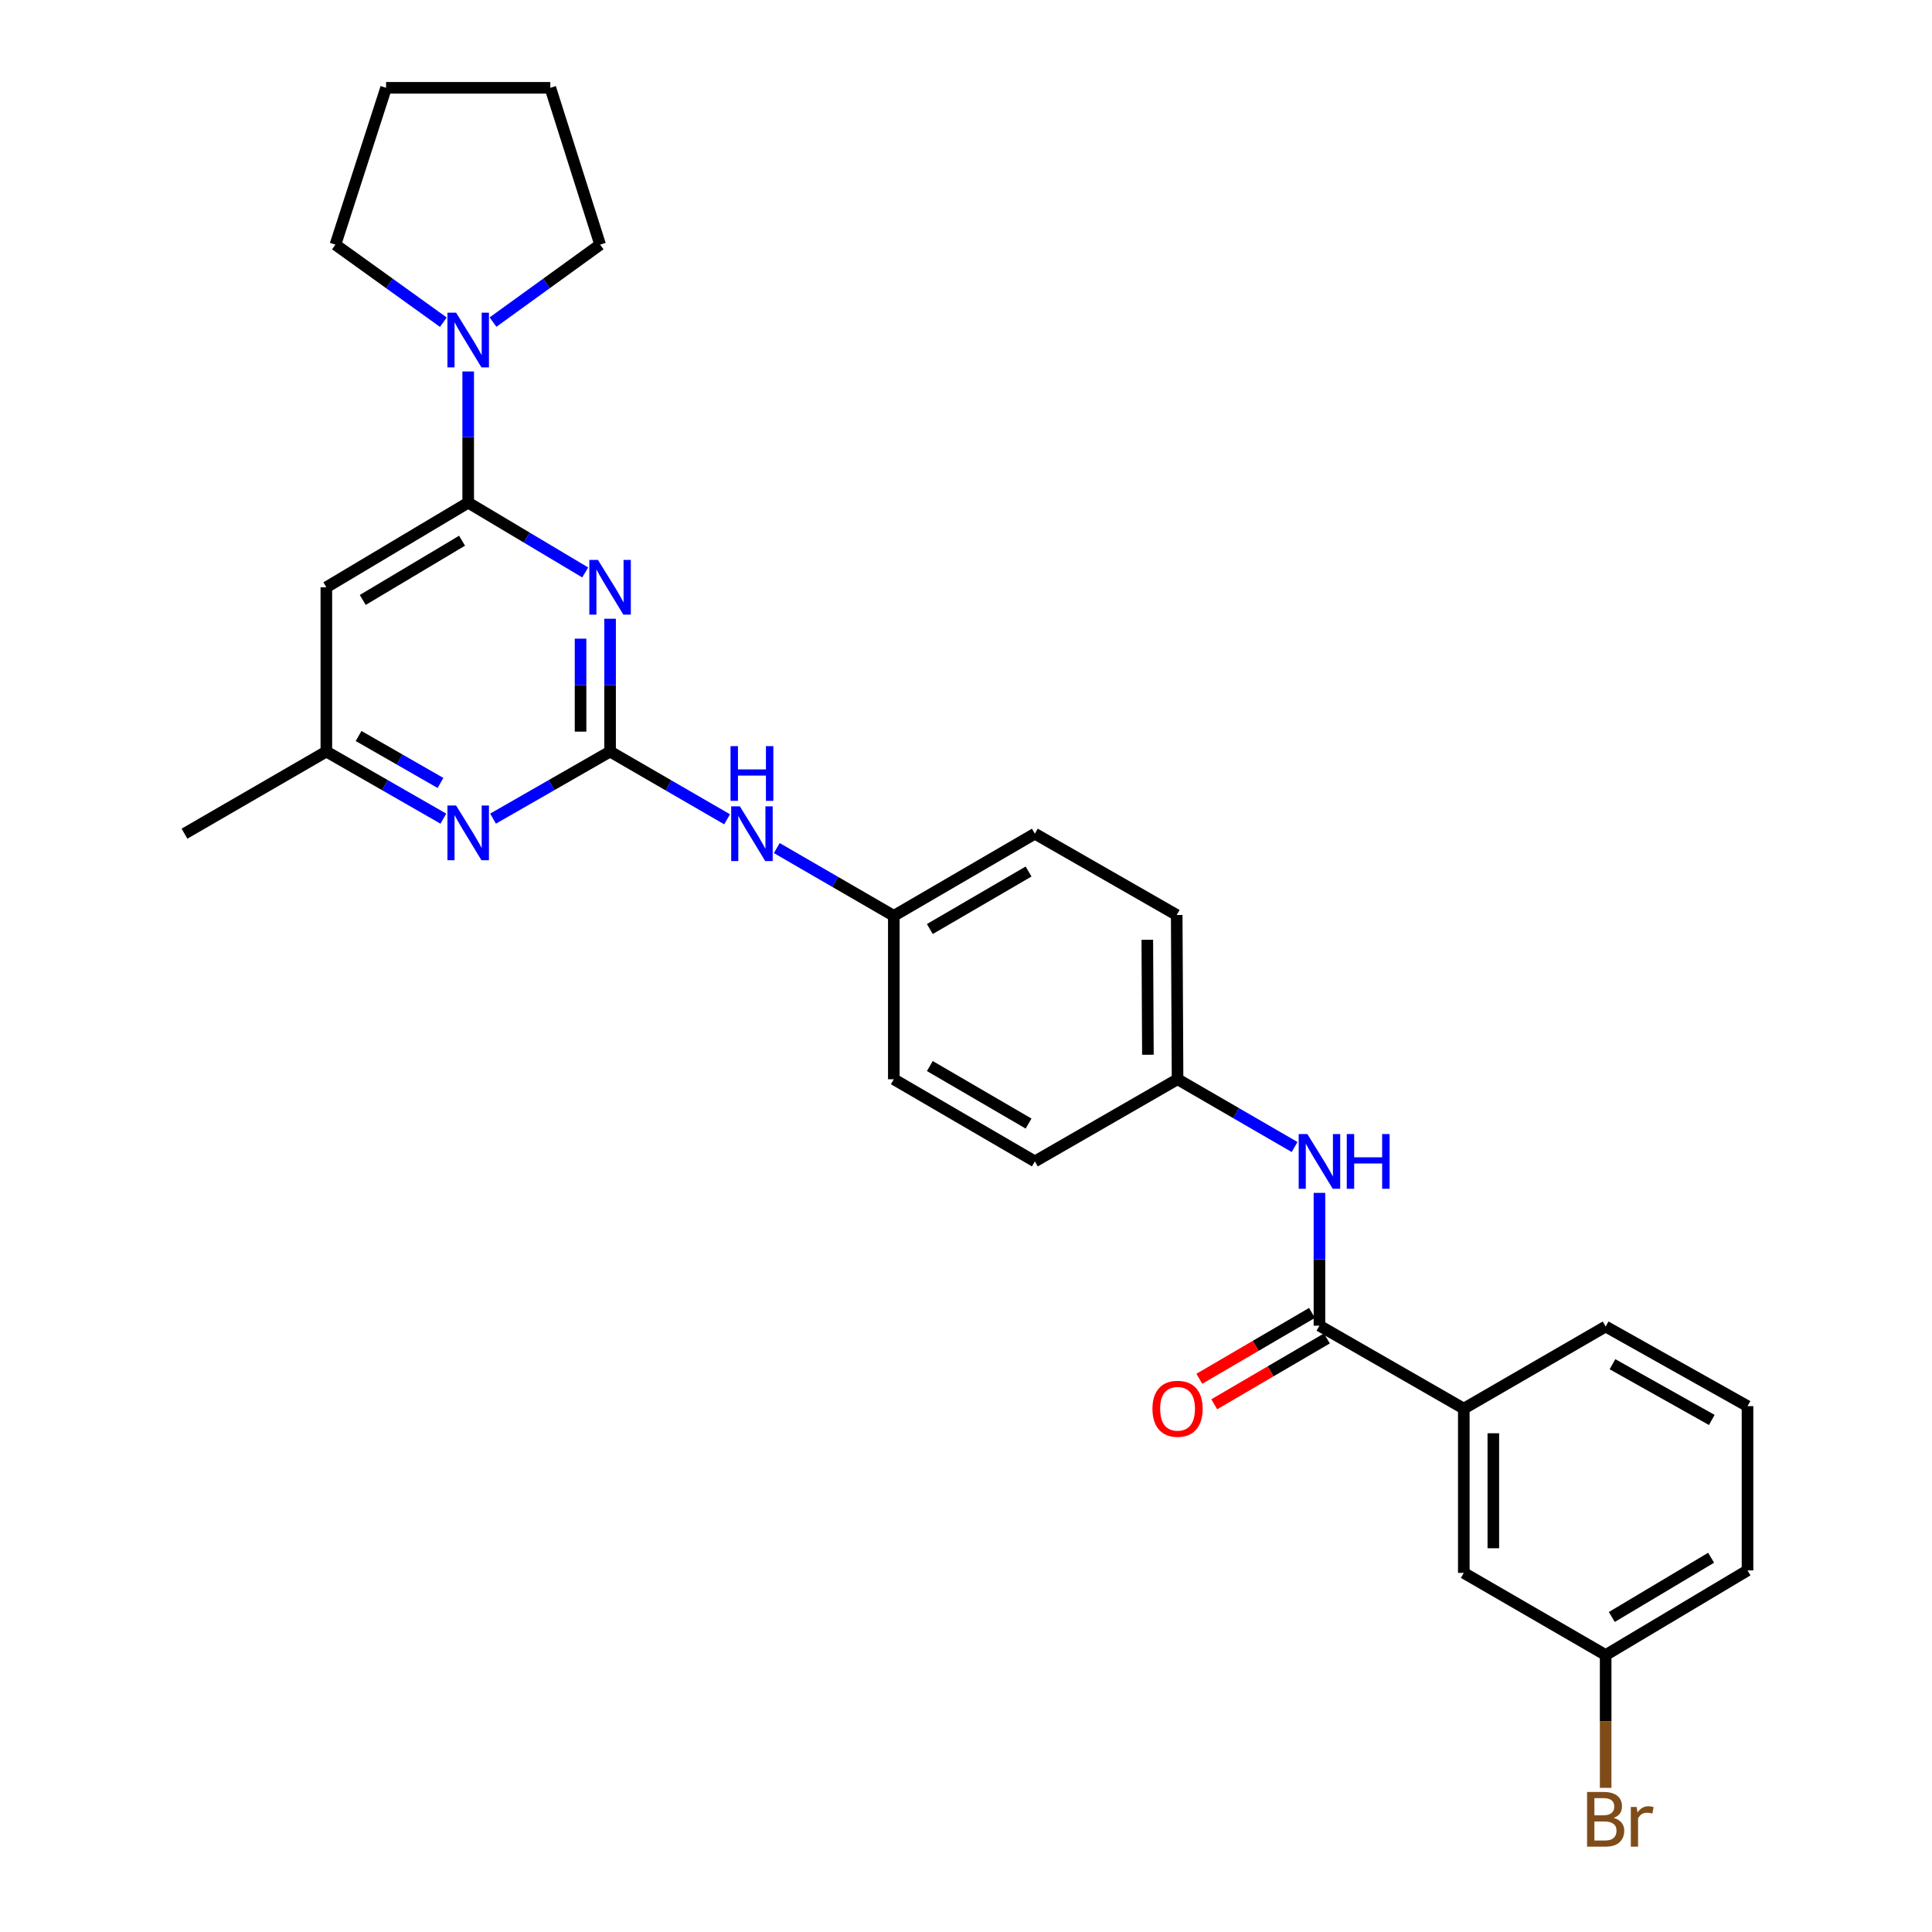 <?xml version='1.0' encoding='iso-8859-1'?>
<svg version='1.1' baseProfile='full'
              xmlns='http://www.w3.org/2000/svg'
                      xmlns:rdkit='http://www.rdkit.org/xml'
                      xmlns:xlink='http://www.w3.org/1999/xlink'
                  xml:space='preserve'
width='1000px' height='1000px' viewBox='0 0 1000 1000'>
<!-- END OF HEADER -->
<rect style='opacity:1.0;fill:#FFFFFF;stroke:none' width='1000' height='1000' x='0' y='0'> </rect>
<path class='bond-0' d='M 315.776,320.26 L 315.776,354.632' style='fill:none;fill-rule:evenodd;stroke:#0000FF;stroke-width:6px;stroke-linecap:butt;stroke-linejoin:miter;stroke-opacity:1' />
<path class='bond-0' d='M 315.776,354.632 L 315.776,389.004' style='fill:none;fill-rule:evenodd;stroke:#000000;stroke-width:6px;stroke-linecap:butt;stroke-linejoin:miter;stroke-opacity:1' />
<path class='bond-0' d='M 300.491,330.572 L 300.491,354.632' style='fill:none;fill-rule:evenodd;stroke:#0000FF;stroke-width:6px;stroke-linecap:butt;stroke-linejoin:miter;stroke-opacity:1' />
<path class='bond-0' d='M 300.491,354.632 L 300.491,378.692' style='fill:none;fill-rule:evenodd;stroke:#000000;stroke-width:6px;stroke-linecap:butt;stroke-linejoin:miter;stroke-opacity:1' />
<path class='bond-1' d='M 302.898,296.293 L 272.618,278.233' style='fill:none;fill-rule:evenodd;stroke:#0000FF;stroke-width:6px;stroke-linecap:butt;stroke-linejoin:miter;stroke-opacity:1' />
<path class='bond-1' d='M 272.618,278.233 L 242.338,260.173' style='fill:none;fill-rule:evenodd;stroke:#000000;stroke-width:6px;stroke-linecap:butt;stroke-linejoin:miter;stroke-opacity:1' />
<path class='bond-4' d='M 315.776,389.004 L 285.485,406.367' style='fill:none;fill-rule:evenodd;stroke:#000000;stroke-width:6px;stroke-linecap:butt;stroke-linejoin:miter;stroke-opacity:1' />
<path class='bond-4' d='M 285.485,406.367 L 255.194,423.729' style='fill:none;fill-rule:evenodd;stroke:#0000FF;stroke-width:6px;stroke-linecap:butt;stroke-linejoin:miter;stroke-opacity:1' />
<path class='bond-8' d='M 315.776,389.004 L 346.06,406.536' style='fill:none;fill-rule:evenodd;stroke:#000000;stroke-width:6px;stroke-linecap:butt;stroke-linejoin:miter;stroke-opacity:1' />
<path class='bond-8' d='M 346.06,406.536 L 376.345,424.069' style='fill:none;fill-rule:evenodd;stroke:#0000FF;stroke-width:6px;stroke-linecap:butt;stroke-linejoin:miter;stroke-opacity:1' />
<path class='bond-3' d='M 242.338,260.173 L 242.338,226.223' style='fill:none;fill-rule:evenodd;stroke:#000000;stroke-width:6px;stroke-linecap:butt;stroke-linejoin:miter;stroke-opacity:1' />
<path class='bond-3' d='M 242.338,226.223 L 242.338,192.273' style='fill:none;fill-rule:evenodd;stroke:#0000FF;stroke-width:6px;stroke-linecap:butt;stroke-linejoin:miter;stroke-opacity:1' />
<path class='bond-5' d='M 242.338,260.173 L 168.917,303.974' style='fill:none;fill-rule:evenodd;stroke:#000000;stroke-width:6px;stroke-linecap:butt;stroke-linejoin:miter;stroke-opacity:1' />
<path class='bond-5' d='M 239.156,279.87 L 187.761,310.531' style='fill:none;fill-rule:evenodd;stroke:#000000;stroke-width:6px;stroke-linecap:butt;stroke-linejoin:miter;stroke-opacity:1' />
<path class='bond-2' d='M 682.942,686.17 L 682.942,651.798' style='fill:none;fill-rule:evenodd;stroke:#000000;stroke-width:6px;stroke-linecap:butt;stroke-linejoin:miter;stroke-opacity:1' />
<path class='bond-2' d='M 682.942,651.798 L 682.942,617.426' style='fill:none;fill-rule:evenodd;stroke:#0000FF;stroke-width:6px;stroke-linecap:butt;stroke-linejoin:miter;stroke-opacity:1' />
<path class='bond-7' d='M 682.942,686.17 L 757.662,729.097' style='fill:none;fill-rule:evenodd;stroke:#000000;stroke-width:6px;stroke-linecap:butt;stroke-linejoin:miter;stroke-opacity:1' />
<path class='bond-10' d='M 679.085,679.572 L 649.929,696.614' style='fill:none;fill-rule:evenodd;stroke:#000000;stroke-width:6px;stroke-linecap:butt;stroke-linejoin:miter;stroke-opacity:1' />
<path class='bond-10' d='M 649.929,696.614 L 620.773,713.657' style='fill:none;fill-rule:evenodd;stroke:#FF0000;stroke-width:6px;stroke-linecap:butt;stroke-linejoin:miter;stroke-opacity:1' />
<path class='bond-10' d='M 686.798,692.768 L 657.643,709.811' style='fill:none;fill-rule:evenodd;stroke:#000000;stroke-width:6px;stroke-linecap:butt;stroke-linejoin:miter;stroke-opacity:1' />
<path class='bond-10' d='M 657.643,709.811 L 628.487,726.853' style='fill:none;fill-rule:evenodd;stroke:#FF0000;stroke-width:6px;stroke-linecap:butt;stroke-linejoin:miter;stroke-opacity:1' />
<path class='bond-20' d='M 229.482,166.77 L 201.552,146.695' style='fill:none;fill-rule:evenodd;stroke:#0000FF;stroke-width:6px;stroke-linecap:butt;stroke-linejoin:miter;stroke-opacity:1' />
<path class='bond-20' d='M 201.552,146.695 L 173.621,126.62' style='fill:none;fill-rule:evenodd;stroke:#000000;stroke-width:6px;stroke-linecap:butt;stroke-linejoin:miter;stroke-opacity:1' />
<path class='bond-21' d='M 255.185,166.717 L 282.903,146.669' style='fill:none;fill-rule:evenodd;stroke:#0000FF;stroke-width:6px;stroke-linecap:butt;stroke-linejoin:miter;stroke-opacity:1' />
<path class='bond-21' d='M 282.903,146.669 L 310.622,126.62' style='fill:none;fill-rule:evenodd;stroke:#000000;stroke-width:6px;stroke-linecap:butt;stroke-linejoin:miter;stroke-opacity:1' />
<path class='bond-28' d='M 229.482,423.728 L 199.2,406.366' style='fill:none;fill-rule:evenodd;stroke:#0000FF;stroke-width:6px;stroke-linecap:butt;stroke-linejoin:miter;stroke-opacity:1' />
<path class='bond-28' d='M 199.2,406.366 L 168.917,389.004' style='fill:none;fill-rule:evenodd;stroke:#000000;stroke-width:6px;stroke-linecap:butt;stroke-linejoin:miter;stroke-opacity:1' />
<path class='bond-28' d='M 228,405.258 L 206.802,393.105' style='fill:none;fill-rule:evenodd;stroke:#0000FF;stroke-width:6px;stroke-linecap:butt;stroke-linejoin:miter;stroke-opacity:1' />
<path class='bond-28' d='M 206.802,393.105 L 185.604,380.952' style='fill:none;fill-rule:evenodd;stroke:#000000;stroke-width:6px;stroke-linecap:butt;stroke-linejoin:miter;stroke-opacity:1' />
<path class='bond-9' d='M 168.917,303.974 L 168.917,389.004' style='fill:none;fill-rule:evenodd;stroke:#000000;stroke-width:6px;stroke-linecap:butt;stroke-linejoin:miter;stroke-opacity:1' />
<path class='bond-6' d='M 670.08,593.693 L 639.792,576.153' style='fill:none;fill-rule:evenodd;stroke:#0000FF;stroke-width:6px;stroke-linecap:butt;stroke-linejoin:miter;stroke-opacity:1' />
<path class='bond-6' d='M 639.792,576.153 L 609.503,558.613' style='fill:none;fill-rule:evenodd;stroke:#000000;stroke-width:6px;stroke-linecap:butt;stroke-linejoin:miter;stroke-opacity:1' />
<path class='bond-11' d='M 757.662,729.097 L 757.662,814.127' style='fill:none;fill-rule:evenodd;stroke:#000000;stroke-width:6px;stroke-linecap:butt;stroke-linejoin:miter;stroke-opacity:1' />
<path class='bond-11' d='M 772.947,741.851 L 772.947,801.372' style='fill:none;fill-rule:evenodd;stroke:#000000;stroke-width:6px;stroke-linecap:butt;stroke-linejoin:miter;stroke-opacity:1' />
<path class='bond-22' d='M 757.662,729.097 L 831.083,686.603' style='fill:none;fill-rule:evenodd;stroke:#000000;stroke-width:6px;stroke-linecap:butt;stroke-linejoin:miter;stroke-opacity:1' />
<path class='bond-13' d='M 402.067,438.962 L 432.351,456.498' style='fill:none;fill-rule:evenodd;stroke:#0000FF;stroke-width:6px;stroke-linecap:butt;stroke-linejoin:miter;stroke-opacity:1' />
<path class='bond-13' d='M 432.351,456.498 L 462.636,474.033' style='fill:none;fill-rule:evenodd;stroke:#000000;stroke-width:6px;stroke-linecap:butt;stroke-linejoin:miter;stroke-opacity:1' />
<path class='bond-24' d='M 168.917,389.004 L 95.487,431.514' style='fill:none;fill-rule:evenodd;stroke:#000000;stroke-width:6px;stroke-linecap:butt;stroke-linejoin:miter;stroke-opacity:1' />
<path class='bond-14' d='M 757.662,814.127 L 831.083,856.646' style='fill:none;fill-rule:evenodd;stroke:#000000;stroke-width:6px;stroke-linecap:butt;stroke-linejoin:miter;stroke-opacity:1' />
<path class='bond-12' d='M 609.503,558.613 L 609.062,473.6' style='fill:none;fill-rule:evenodd;stroke:#000000;stroke-width:6px;stroke-linecap:butt;stroke-linejoin:miter;stroke-opacity:1' />
<path class='bond-12' d='M 594.152,545.941 L 593.843,486.432' style='fill:none;fill-rule:evenodd;stroke:#000000;stroke-width:6px;stroke-linecap:butt;stroke-linejoin:miter;stroke-opacity:1' />
<path class='bond-30' d='M 609.503,558.613 L 535.641,601.141' style='fill:none;fill-rule:evenodd;stroke:#000000;stroke-width:6px;stroke-linecap:butt;stroke-linejoin:miter;stroke-opacity:1' />
<path class='bond-18' d='M 462.636,474.033 L 462.636,558.613' style='fill:none;fill-rule:evenodd;stroke:#000000;stroke-width:6px;stroke-linecap:butt;stroke-linejoin:miter;stroke-opacity:1' />
<path class='bond-19' d='M 462.636,474.033 L 535.641,431.514' style='fill:none;fill-rule:evenodd;stroke:#000000;stroke-width:6px;stroke-linecap:butt;stroke-linejoin:miter;stroke-opacity:1' />
<path class='bond-19' d='M 481.279,480.864 L 532.383,451.101' style='fill:none;fill-rule:evenodd;stroke:#000000;stroke-width:6px;stroke-linecap:butt;stroke-linejoin:miter;stroke-opacity:1' />
<path class='bond-15' d='M 831.083,856.646 L 831.083,891.018' style='fill:none;fill-rule:evenodd;stroke:#000000;stroke-width:6px;stroke-linecap:butt;stroke-linejoin:miter;stroke-opacity:1' />
<path class='bond-15' d='M 831.083,891.018 L 831.083,925.39' style='fill:none;fill-rule:evenodd;stroke:#7F4C19;stroke-width:6px;stroke-linecap:butt;stroke-linejoin:miter;stroke-opacity:1' />
<path class='bond-31' d='M 831.083,856.646 L 904.513,812.844' style='fill:none;fill-rule:evenodd;stroke:#000000;stroke-width:6px;stroke-linecap:butt;stroke-linejoin:miter;stroke-opacity:1' />
<path class='bond-31' d='M 834.267,836.948 L 885.668,806.287' style='fill:none;fill-rule:evenodd;stroke:#000000;stroke-width:6px;stroke-linecap:butt;stroke-linejoin:miter;stroke-opacity:1' />
<path class='bond-16' d='M 535.641,601.141 L 462.636,558.613' style='fill:none;fill-rule:evenodd;stroke:#000000;stroke-width:6px;stroke-linecap:butt;stroke-linejoin:miter;stroke-opacity:1' />
<path class='bond-16' d='M 532.384,581.554 L 481.28,551.784' style='fill:none;fill-rule:evenodd;stroke:#000000;stroke-width:6px;stroke-linecap:butt;stroke-linejoin:miter;stroke-opacity:1' />
<path class='bond-17' d='M 609.062,473.6 L 535.641,431.514' style='fill:none;fill-rule:evenodd;stroke:#000000;stroke-width:6px;stroke-linecap:butt;stroke-linejoin:miter;stroke-opacity:1' />
<path class='bond-27' d='M 173.621,126.62 L 199.836,45.455' style='fill:none;fill-rule:evenodd;stroke:#000000;stroke-width:6px;stroke-linecap:butt;stroke-linejoin:miter;stroke-opacity:1' />
<path class='bond-26' d='M 310.622,126.62 L 284.849,45.455' style='fill:none;fill-rule:evenodd;stroke:#000000;stroke-width:6px;stroke-linecap:butt;stroke-linejoin:miter;stroke-opacity:1' />
<path class='bond-23' d='M 831.083,686.603 L 904.513,727.815' style='fill:none;fill-rule:evenodd;stroke:#000000;stroke-width:6px;stroke-linecap:butt;stroke-linejoin:miter;stroke-opacity:1' />
<path class='bond-23' d='M 834.617,706.115 L 886.017,734.963' style='fill:none;fill-rule:evenodd;stroke:#000000;stroke-width:6px;stroke-linecap:butt;stroke-linejoin:miter;stroke-opacity:1' />
<path class='bond-25' d='M 904.513,727.815 L 904.513,812.844' style='fill:none;fill-rule:evenodd;stroke:#000000;stroke-width:6px;stroke-linecap:butt;stroke-linejoin:miter;stroke-opacity:1' />
<path class='bond-29' d='M 284.849,45.455 L 199.836,45.455' style='fill:none;fill-rule:evenodd;stroke:#000000;stroke-width:6px;stroke-linecap:butt;stroke-linejoin:miter;stroke-opacity:1' />
<path  class='atom-0' d='M 309.516 289.814
L 318.796 304.814
Q 319.716 306.294, 321.196 308.974
Q 322.676 311.654, 322.756 311.814
L 322.756 289.814
L 326.516 289.814
L 326.516 318.134
L 322.636 318.134
L 312.676 301.734
Q 311.516 299.814, 310.276 297.614
Q 309.076 295.414, 308.716 294.734
L 308.716 318.134
L 305.036 318.134
L 305.036 289.814
L 309.516 289.814
' fill='#0000FF'/>
<path  class='atom-4' d='M 236.078 161.849
L 245.358 176.849
Q 246.278 178.329, 247.758 181.009
Q 249.238 183.689, 249.318 183.849
L 249.318 161.849
L 253.078 161.849
L 253.078 190.169
L 249.198 190.169
L 239.238 173.769
Q 238.078 171.849, 236.838 169.649
Q 235.638 167.449, 235.278 166.769
L 235.278 190.169
L 231.598 190.169
L 231.598 161.849
L 236.078 161.849
' fill='#0000FF'/>
<path  class='atom-5' d='M 236.078 416.938
L 245.358 431.938
Q 246.278 433.418, 247.758 436.098
Q 249.238 438.778, 249.318 438.938
L 249.318 416.938
L 253.078 416.938
L 253.078 445.258
L 249.198 445.258
L 239.238 428.858
Q 238.078 426.938, 236.838 424.738
Q 235.638 422.538, 235.278 421.858
L 235.278 445.258
L 231.598 445.258
L 231.598 416.938
L 236.078 416.938
' fill='#0000FF'/>
<path  class='atom-7' d='M 676.682 586.981
L 685.962 601.981
Q 686.882 603.461, 688.362 606.141
Q 689.842 608.821, 689.922 608.981
L 689.922 586.981
L 693.682 586.981
L 693.682 615.301
L 689.802 615.301
L 679.842 598.901
Q 678.682 596.981, 677.442 594.781
Q 676.242 592.581, 675.882 591.901
L 675.882 615.301
L 672.202 615.301
L 672.202 586.981
L 676.682 586.981
' fill='#0000FF'/>
<path  class='atom-7' d='M 697.082 586.981
L 700.922 586.981
L 700.922 599.021
L 715.402 599.021
L 715.402 586.981
L 719.242 586.981
L 719.242 615.301
L 715.402 615.301
L 715.402 602.221
L 700.922 602.221
L 700.922 615.301
L 697.082 615.301
L 697.082 586.981
' fill='#0000FF'/>
<path  class='atom-9' d='M 382.946 417.354
L 392.226 432.354
Q 393.146 433.834, 394.626 436.514
Q 396.106 439.194, 396.186 439.354
L 396.186 417.354
L 399.946 417.354
L 399.946 445.674
L 396.066 445.674
L 386.106 429.274
Q 384.946 427.354, 383.706 425.154
Q 382.506 422.954, 382.146 422.274
L 382.146 445.674
L 378.466 445.674
L 378.466 417.354
L 382.946 417.354
' fill='#0000FF'/>
<path  class='atom-9' d='M 378.126 386.202
L 381.966 386.202
L 381.966 398.242
L 396.446 398.242
L 396.446 386.202
L 400.286 386.202
L 400.286 414.522
L 396.446 414.522
L 396.446 401.442
L 381.966 401.442
L 381.966 414.522
L 378.126 414.522
L 378.126 386.202
' fill='#0000FF'/>
<path  class='atom-11' d='M 596.503 729.177
Q 596.503 722.377, 599.863 718.577
Q 603.223 714.777, 609.503 714.777
Q 615.783 714.777, 619.143 718.577
Q 622.503 722.377, 622.503 729.177
Q 622.503 736.057, 619.103 739.977
Q 615.703 743.857, 609.503 743.857
Q 603.263 743.857, 599.863 739.977
Q 596.503 736.097, 596.503 729.177
M 609.503 740.657
Q 613.823 740.657, 616.143 737.777
Q 618.503 734.857, 618.503 729.177
Q 618.503 723.617, 616.143 720.817
Q 613.823 717.977, 609.503 717.977
Q 605.183 717.977, 602.823 720.777
Q 600.503 723.577, 600.503 729.177
Q 600.503 734.897, 602.823 737.777
Q 605.183 740.657, 609.503 740.657
' fill='#FF0000'/>
<path  class='atom-16' d='M 835.223 940.955
Q 837.943 941.715, 839.303 943.395
Q 840.703 945.035, 840.703 947.475
Q 840.703 951.395, 838.183 953.635
Q 835.703 955.835, 830.983 955.835
L 821.463 955.835
L 821.463 927.515
L 829.823 927.515
Q 834.663 927.515, 837.103 929.475
Q 839.543 931.435, 839.543 935.035
Q 839.543 939.315, 835.223 940.955
M 825.263 930.715
L 825.263 939.595
L 829.823 939.595
Q 832.623 939.595, 834.063 938.475
Q 835.543 937.315, 835.543 935.035
Q 835.543 930.715, 829.823 930.715
L 825.263 930.715
M 830.983 952.635
Q 833.743 952.635, 835.223 951.315
Q 836.703 949.995, 836.703 947.475
Q 836.703 945.155, 835.063 943.995
Q 833.463 942.795, 830.383 942.795
L 825.263 942.795
L 825.263 952.635
L 830.983 952.635
' fill='#7F4C19'/>
<path  class='atom-16' d='M 847.143 935.275
L 847.583 938.115
Q 849.743 934.915, 853.263 934.915
Q 854.383 934.915, 855.903 935.315
L 855.303 938.675
Q 853.583 938.275, 852.623 938.275
Q 850.943 938.275, 849.823 938.955
Q 848.743 939.595, 847.863 941.155
L 847.863 955.835
L 844.103 955.835
L 844.103 935.275
L 847.143 935.275
' fill='#7F4C19'/>
</svg>
